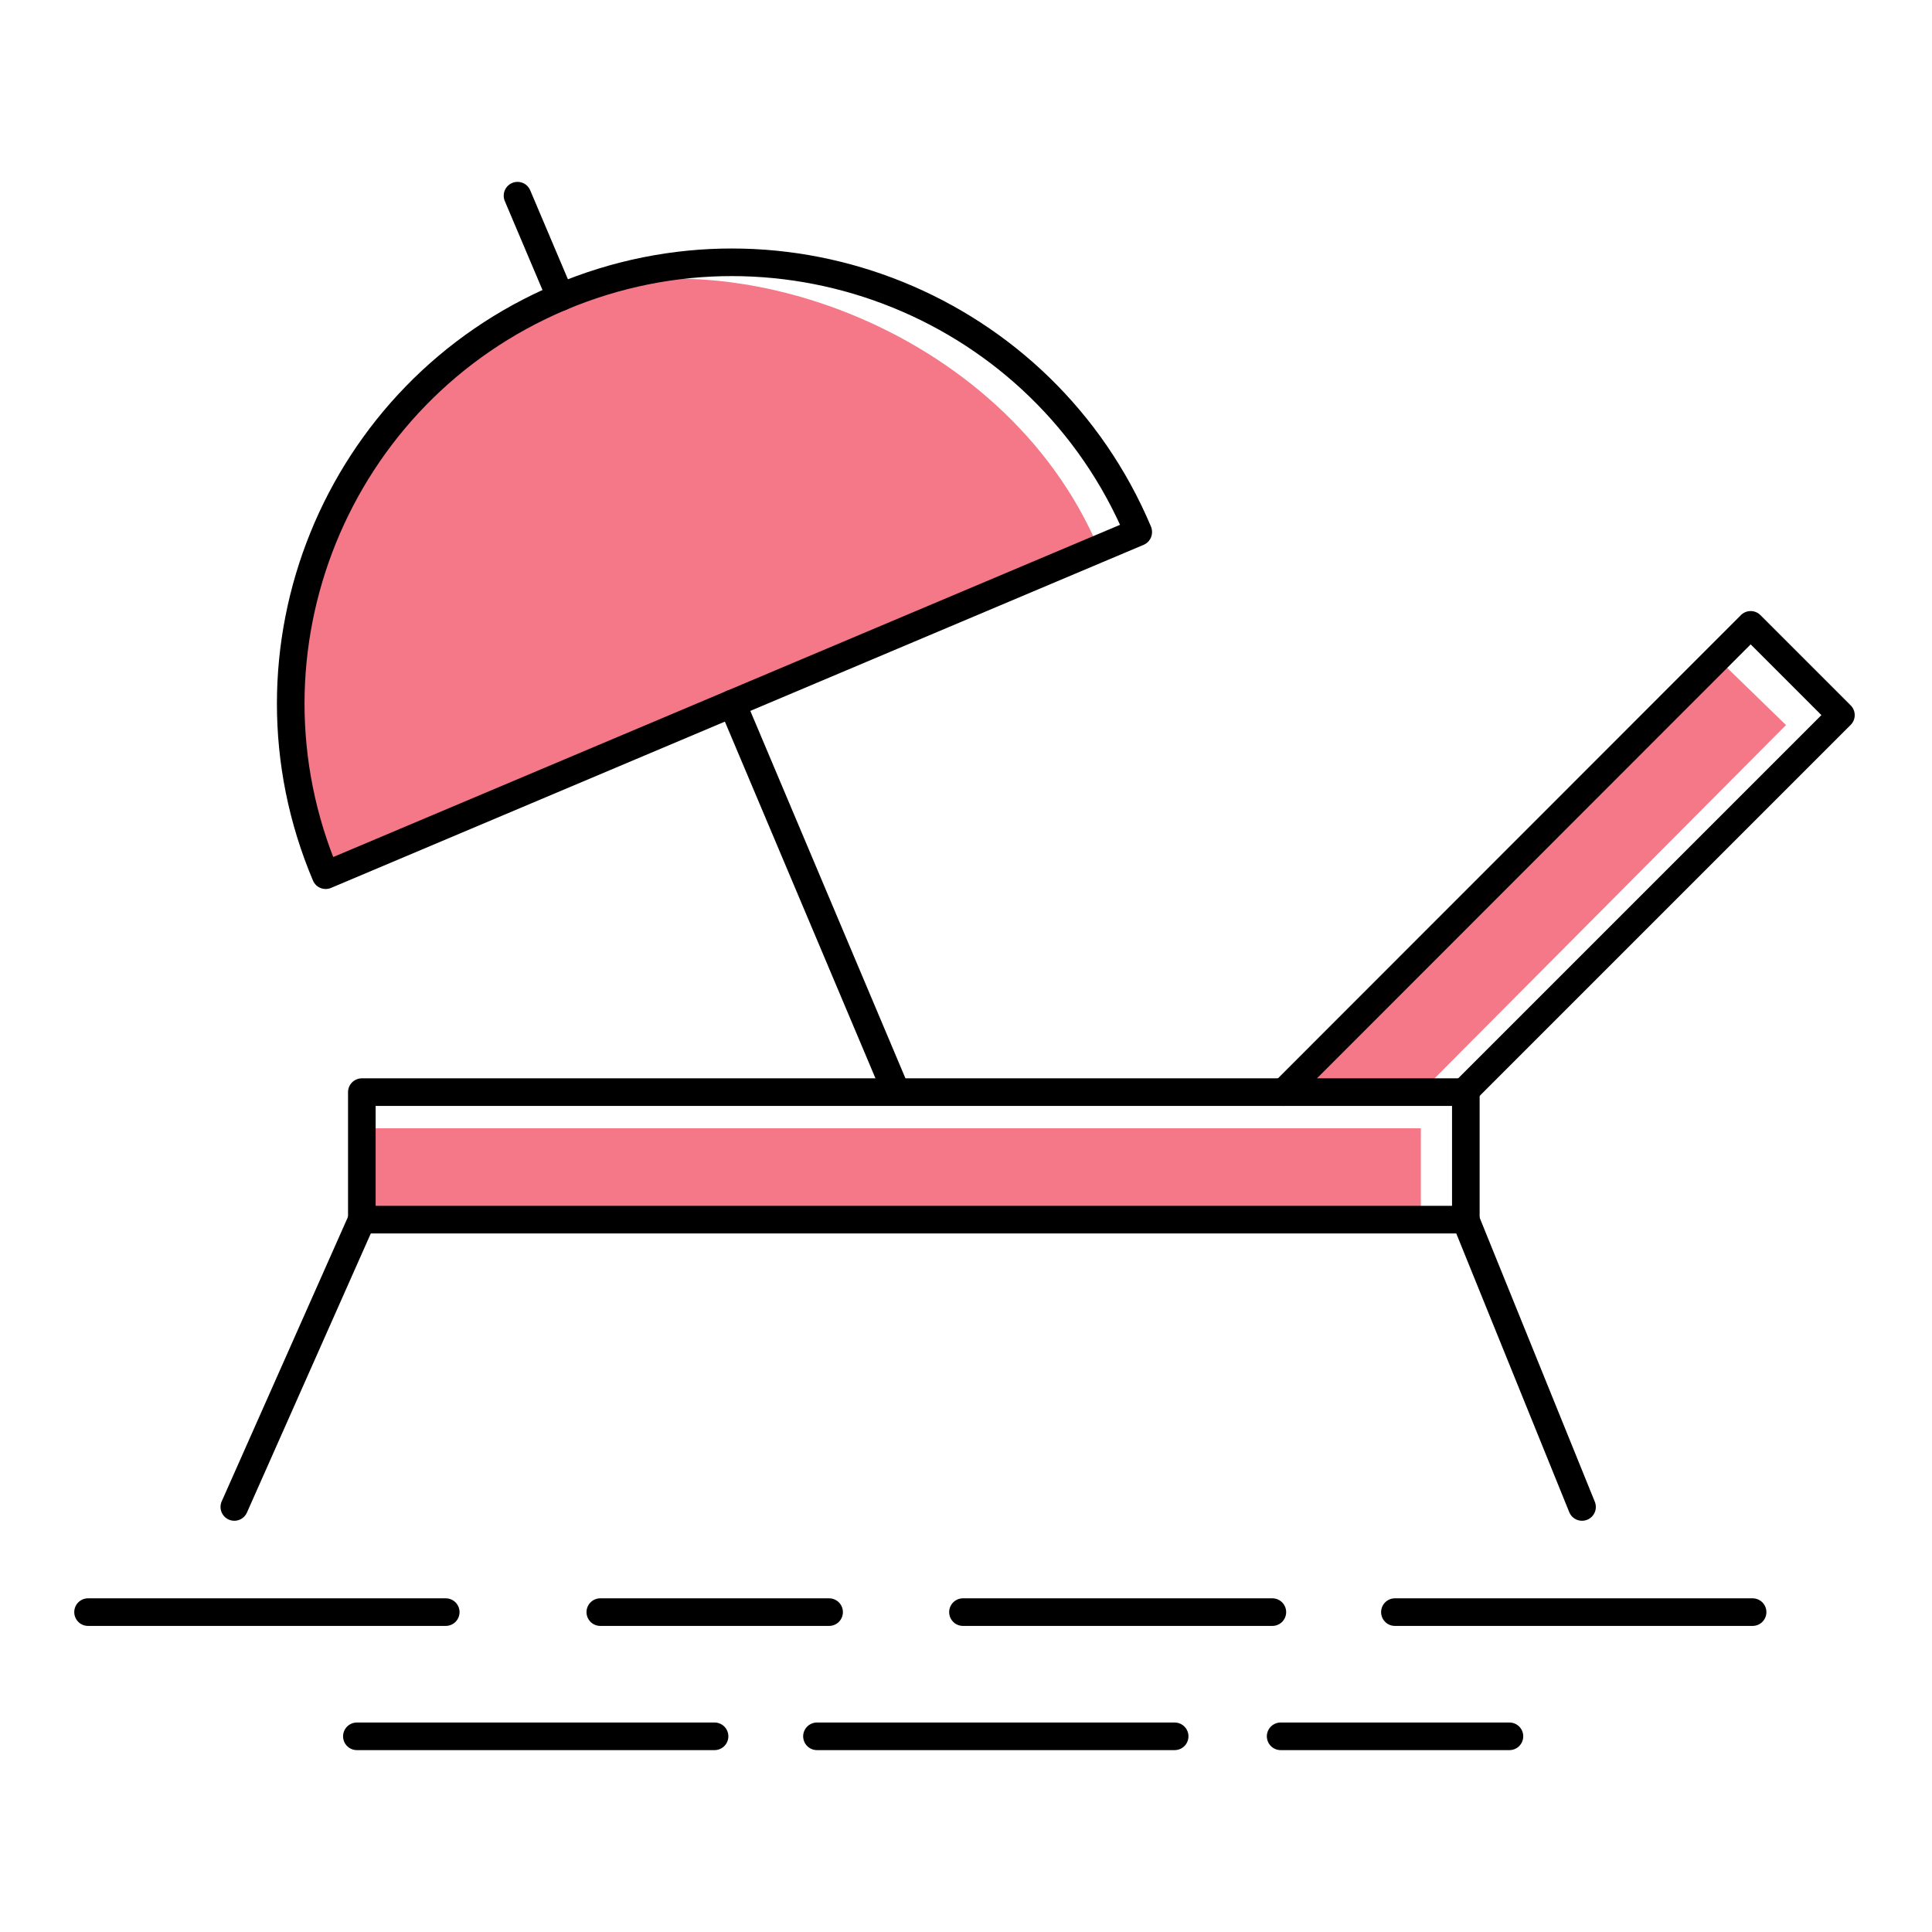 <?xml version="1.0" encoding="UTF-8"?>
<svg id="Layer_2" data-name="Layer 2" xmlns="http://www.w3.org/2000/svg" viewBox="0 0 70 70">
  <defs>
    <style>
      .cls-1 {
        stroke: #000;
        stroke-linecap: round;
        stroke-linejoin: round;
      }

      .cls-1, .cls-2 {
        fill: none;
      }

      .cls-2, .cls-3 {
        stroke-width: 0px;
      }

      .cls-3 {
        fill: #f47887;
      }
    </style>
  </defs>
  <g id="Layer_1-2" data-name="Layer 1">
    <g>
      <polygon class="cls-3" points="51.48 39.57 64.71 26.27 62.22 23.85 46.94 39.57 51.48 39.57"/>
      <polyline class="cls-1" points="46.51 39.57 63.43 22.64 66.7 25.91 53.04 39.57"/>
      <rect class="cls-3" x="13.11" y="40.88" width="38.37" height="3.31"/>
      <rect class="cls-1" x="13.11" y="39.57" width="40" height="4.62"/>
      <line class="cls-1" x1="53.1" y1="44.19" x2="57.32" y2="54.6"/>
      <line class="cls-1" x1="13.11" y1="44.19" x2="8.49" y2="54.6"/>
      <g>
        <path class="cls-3" d="M39.81,19.88c-3.43-8.13-13.92-11.6-20.04-8.86-8.06,3.6-11.4,12.56-7.96,20.69l28.01-11.83Z"/>
        <path class="cls-1" d="M41.24,19.27c-3.43-8.13-12.81-11.94-20.94-8.5s-11.94,12.81-8.5,20.94l29.44-12.43Z"/>
        <line class="cls-1" x1="20.31" y1="10.77" x2="18.75" y2="7.09"/>
        <line class="cls-1" x1="26.53" y1="25.49" x2="32.36" y2="39.3"/>
      </g>
      <line class="cls-1" x1="63.5" y1="58.41" x2="50.54" y2="58.41"/>
      <line class="cls-1" x1="46.1" y1="58.41" x2="34.89" y2="58.41"/>
      <line class="cls-1" x1="30.04" y1="58.41" x2="21.75" y2="58.41"/>
      <line class="cls-1" x1="54.69" y1="62.91" x2="46.4" y2="62.91"/>
      <line class="cls-1" x1="16.15" y1="58.41" x2="3.19" y2="58.41"/>
      <line class="cls-1" x1="25.89" y1="62.91" x2="12.93" y2="62.91"/>
      <line class="cls-1" x1="42.56" y1="62.91" x2="29.6" y2="62.91"/>
    </g>
    <rect class="cls-2" width="70" height="70"/>
  </g>
</svg>